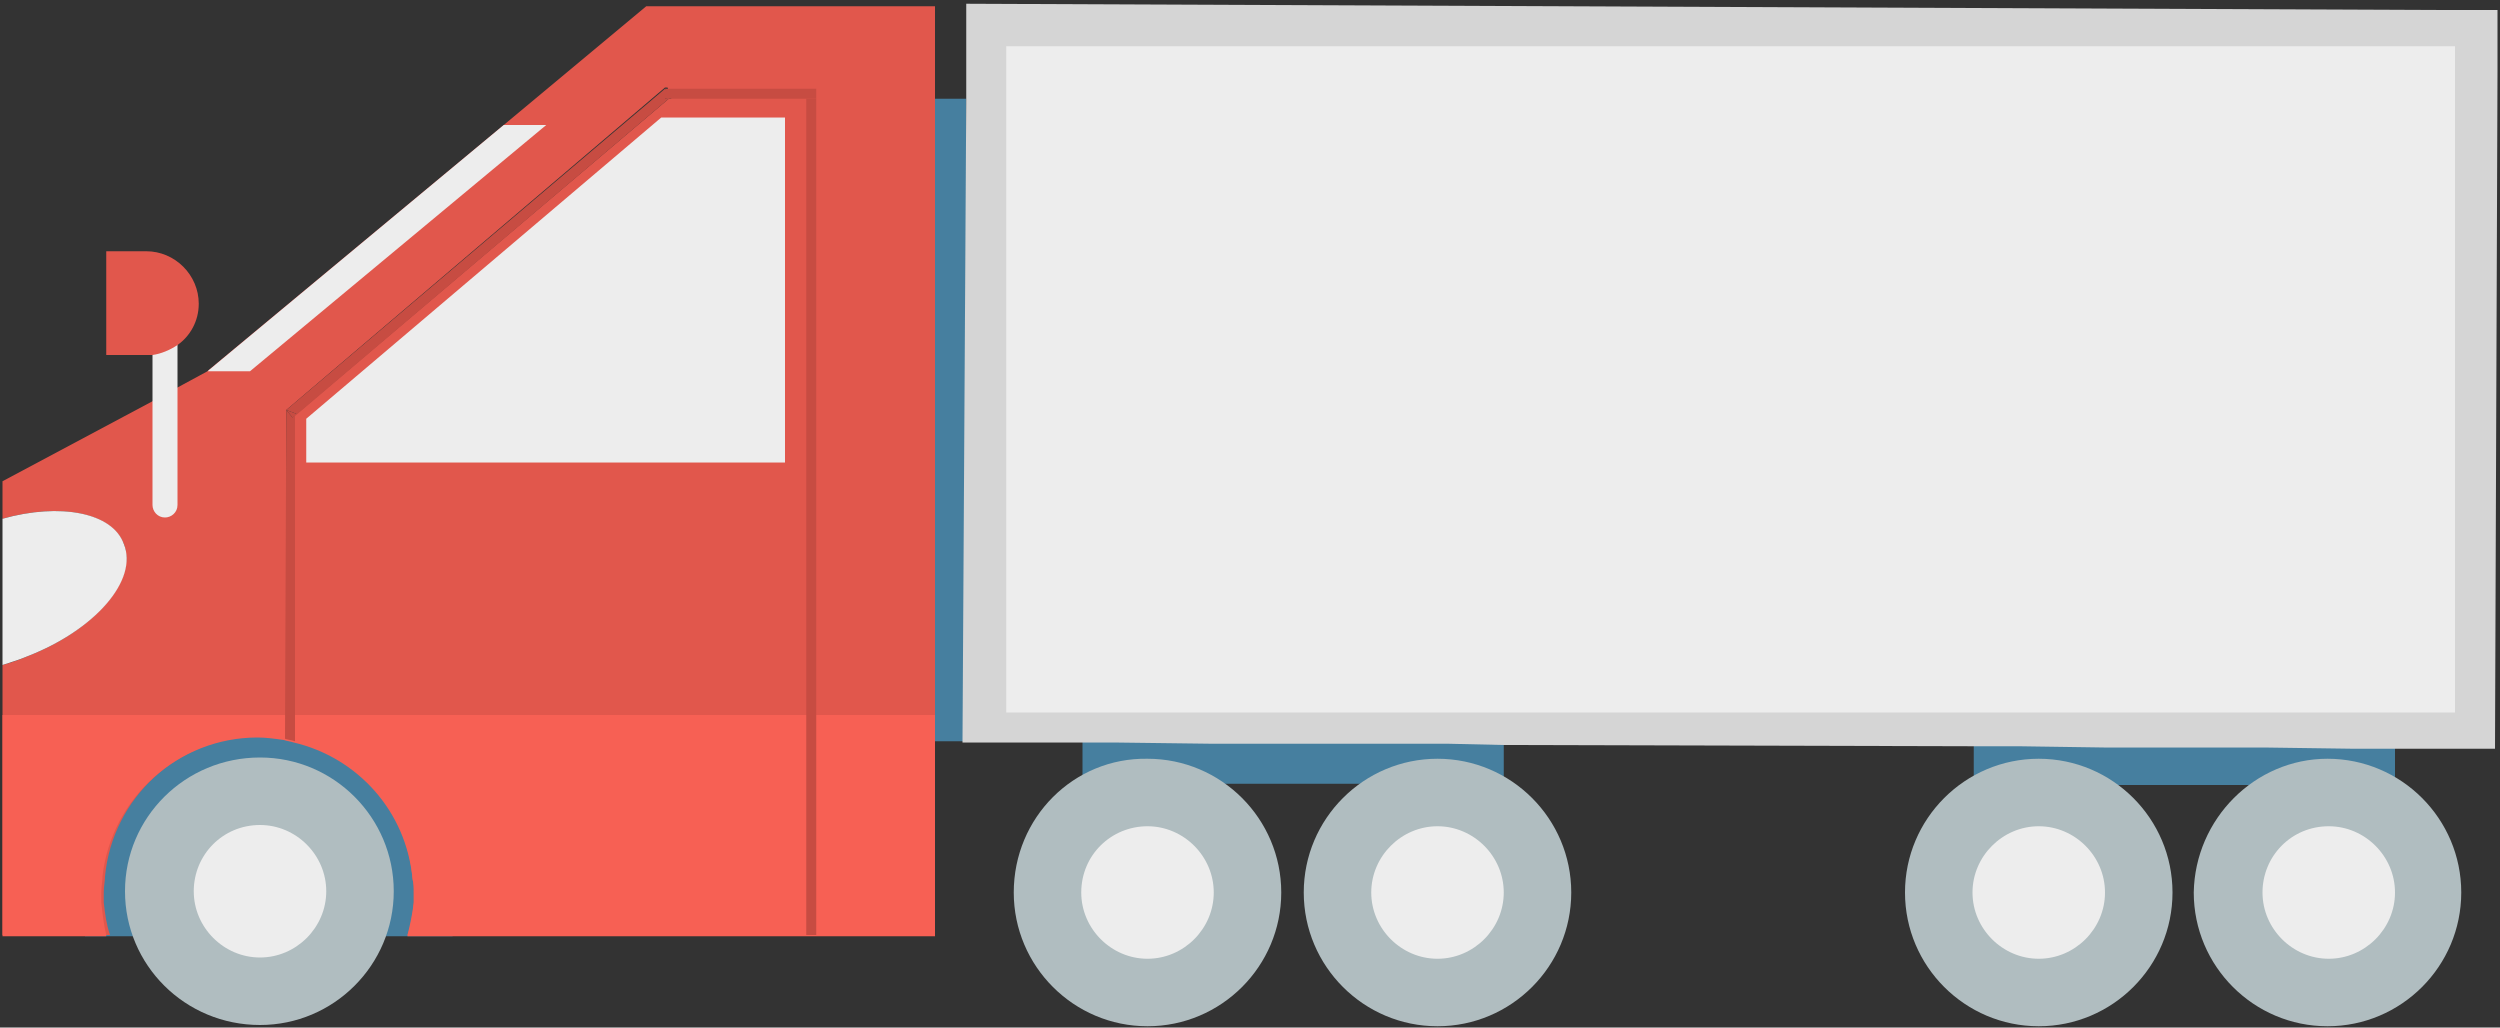 <?xml version="1.0" encoding="utf-8"?>
<!-- Generator: Adobe Illustrator 22.0.0, SVG Export Plug-In . SVG Version: 6.00 Build 0)  -->
<svg version="1.1" id="Layer_1" xmlns="http://www.w3.org/2000/svg" xmlns:xlink="http://www.w3.org/1999/xlink" x="0px" y="0px"
	 viewBox="0 0 200 82.2" style="enable-background:new 0 0 200 82.2;" xml:space="preserve">
<rect x="0" y="0" width="200" height="82.2" fill="#333333" stroke="none"/>
<style type="text/css">
	.st0{fill:#467F9F;}
	.st1{fill:#D5D5D5;}
	.st2{fill:#B0BDC0;}
	.st3{fill:#EDEDED;}
	.st4{fill:#E1574C;}
	.st5{fill:#F76054;}
	.st6{fill:#C74C42;}
</style>
<g>
	<g>
		<rect x="161.5" y="57.3" class="st0" width="26.8" height="5.5"/>
		<rect x="89.1" y="57.2" class="st0" width="26.8" height="5.5"/>
		<rect x="181.1" y="54.7" class="st0" width="10.5" height="17.8"/>
		<rect x="157.9" y="54.7" class="st0" width="10.5" height="17.8"/>
		<rect x="109.8" y="54.7" class="st0" width="10.5" height="17.8"/>
		<rect x="86.6" y="54.7" class="st0" width="10.5" height="17.8"/>
		<polygon class="st0" points="77.3,7.9 77.2,59.3 77,59.3 74.8,59.3 72.3,59.3 72.3,57.2 72.4,7.9 		"/>
		<polygon class="st1" points="199.8,0.8 199.8,5.7 199.6,59.9 191.6,59.9 188.3,59.9 181.1,59.8 168.3,59.8 161.5,59.7 157.9,59.7 
			120.3,59.6 115.9,59.5 109.8,59.5 97,59.5 89.1,59.4 86.6,59.4 77,59.4 77,59.3 77.3,7.9 77.3,0.3 194.9,0.8 		"/>
		<g>
			<path class="st2" d="M81.1,71.4c0,5.9,4.8,10.7,10.7,10.7c5.9,0,10.7-4.8,10.7-10.7c0-5.9-4.8-10.7-10.7-10.7
				C85.9,60.6,81.1,65.4,81.1,71.4z"/>
			<path class="st3" d="M86.5,71.4c0,2.9,2.4,5.3,5.3,5.3c2.9,0,5.3-2.4,5.3-5.3c0-2.9-2.4-5.3-5.3-5.3
				C88.9,66.1,86.5,68.4,86.5,71.4z"/>
		</g>
		<g>
			<path class="st2" d="M104.3,71.4c0,5.9,4.8,10.7,10.7,10.7c5.9,0,10.7-4.8,10.7-10.7c0-5.9-4.8-10.7-10.7-10.7
				C109.1,60.7,104.3,65.5,104.3,71.4z"/>
			<path class="st3" d="M109.7,71.4c0,2.9,2.4,5.3,5.3,5.3c2.9,0,5.3-2.4,5.3-5.3c0-2.9-2.4-5.3-5.3-5.3
				C112.1,66.1,109.7,68.5,109.7,71.4z"/>
		</g>
		<g>
			<path class="st2" d="M175.5,71.4c0,5.9,4.8,10.7,10.7,10.7c5.9,0,10.7-4.8,10.7-10.7c0-5.9-4.8-10.7-10.7-10.7
				C180.4,60.7,175.6,65.5,175.5,71.4z"/>
			<path class="st3" d="M181,71.4c0,2.9,2.4,5.3,5.3,5.3c2.9,0,5.3-2.4,5.3-5.3c0-2.9-2.4-5.3-5.3-5.3C183.3,66.1,181,68.5,181,71.4
				z"/>
		</g>
		<g>
			<path class="st2" d="M152.4,71.4c0,5.9,4.8,10.7,10.7,10.7c5.9,0,10.7-4.8,10.7-10.7c0-5.9-4.8-10.7-10.7-10.7
				C157.2,60.7,152.4,65.5,152.4,71.4z"/>
			<path class="st3" d="M157.8,71.4c0,2.9,2.4,5.3,5.3,5.3c2.9,0,5.3-2.4,5.3-5.3c0-2.9-2.4-5.3-5.3-5.3
				C160.2,66.1,157.8,68.5,157.8,71.4z"/>
		</g>
		<g>
			<rect x="6.8" y="55.4" class="st0" width="29.4" height="19.5"/>
			<path class="st4" d="M74.8,0.5v7.4l0,49.3v2.1l0,15.5H64.4l-12.7,0l-15.5,0h-3.6c0.3-0.8,0.4-1.7,0.5-2.6c0-0.3,0-0.5,0-0.8
				c0-0.4,0-0.7-0.1-1.1c-0.4-5.4-4.3-9.8-9.5-11v-3.8l0-22.2L53.5,7.9h0.2l0-0.1l0-0.1l-0.1-0.2l-0.2-0.5h-0.2v0L22.9,32.8v0l0,0
				l0,22.6v3.7c-0.7-0.1-1.4-0.2-2.1-0.2c-6.5,0-11.8,4.9-12.4,11.2c0,0.4-0.1,0.8-0.1,1.3c0,0.3,0,0.5,0,0.8
				c0.1,0.9,0.2,1.7,0.5,2.6h-2l-2.9,0H0.2v-3.7l0-13.9v-4c0.7-0.2,1.3-0.4,2-0.7c5.4-2.1,8.8-6.1,7.7-9c-1-2.5-5.1-3.3-9.7-2v-3
				l12-6.4l2-1.1l2.4-1.3l0.1-0.1L40.3,10l11.4-9.5L74.8,0.5z"/>
			<g>
				<path class="st2" d="M10,71.3C10,77.2,14.8,82,20.8,82c5.9,0,10.7-4.8,10.7-10.7c0-5.9-4.8-10.7-10.7-10.7
					C14.8,60.6,10,65.4,10,71.3z"/>
				<path class="st3" d="M15.5,71.3c0,2.9,2.4,5.3,5.3,5.3c2.9,0,5.3-2.4,5.3-5.3c0-2.9-2.4-5.3-5.3-5.3
					C17.8,66,15.5,68.4,15.5,71.3z"/>
			</g>
			<path class="st5" d="M74.8,57.2v2.1l0,15.5v0.1h-2.8l-0.8,0l-19.5,0l-15.5,0h-3.6c0,0,0-0.1,0-0.1c0.2-0.8,0.4-1.7,0.5-2.6
				c0-0.3,0-0.5,0-0.8c0-0.4,0-0.7-0.1-1.1c-0.5-5.4-4.4-9.7-9.5-10.9c-0.3-0.1-0.5-0.1-0.8-0.2c-0.7-0.1-1.4-0.2-2.1-0.2
				c-6.4,0-11.7,4.9-12.4,11.1c0,0.4-0.1,0.8-0.1,1.3c0,0.3,0,0.5,0,0.8c0.1,0.9,0.2,1.8,0.4,2.6c0,0,0,0.1,0,0.1h-2l-2.8,0H0.2
				v-3.8l0-13.9h6.6l16.1,0l0.8,0l12.6,0l28.2,0h7.9L74.8,57.2z"/>
			<polygon class="st6" points="53.2,7.1 53.2,7.1 53.2,7.1 			"/>
			<polygon class="st6" points="53.5,7.9 23.7,33.2 23.7,33.1 22.9,32.8 22.9,32.8 53.2,7.1 53.2,7.9 			"/>
			<polygon class="st6" points="53.5,7.9 53.2,7.9 53.2,7.1 53.2,7.1 53.7,7.7 			"/>
			<path class="st6" d="M22.9,32.8l0.5,0.6l0.2-0.2l0,26.1c-0.3-0.1-0.5-0.1-0.8-0.2L22.9,32.8L22.9,32.8z"/>
			<polygon class="st6" points="23.7,33.2 23.4,33.4 22.9,32.8 23.7,33.1 			"/>
			<path class="st3" d="M2.2,52.5c-0.7,0.3-1.4,0.5-2,0.7l0-11.7c4.6-1.3,8.8-0.5,9.7,2C11.1,46.4,7.6,50.4,2.2,52.5z"/>
			<path class="st3" d="M14.2,26.5v4.6l0,9.3c0,0.6-0.5,1-1,1c-0.6,0-1-0.5-1-1l0-8.2v-5.7c0-0.6,0.5-1,1-1
				C13.8,25.5,14.2,25.9,14.2,26.5z"/>
			<path class="st4" d="M15.9,24.3c0,1.4-0.7,2.6-1.7,3.3c-0.6,0.4-1.3,0.7-2,0.8c-0.1,0-0.3,0-0.5,0H8.5v-8.3h3.2
				C14,20.1,15.9,22,15.9,24.3z"/>
			<polygon class="st3" points="52.9,9.4 62.8,9.4 62.8,37 52.9,37 24.5,37 24.5,33.5 			"/>
			<polygon class="st3" points="43.7,10 20,29.7 16.6,29.7 40.3,10 			"/>
			<polygon class="st6" points="53.3,7.9 53.5,7.7 53.2,7.1 65.3,7.1 65.3,7.9 			"/>
			<rect x="64.5" y="7.9" class="st6" width="0.8" height="66.9"/>
		</g>
		<rect x="80.5" y="3.7" class="st3" width="115.9" height="53.3"/>
	</g>
</g>
</svg>
